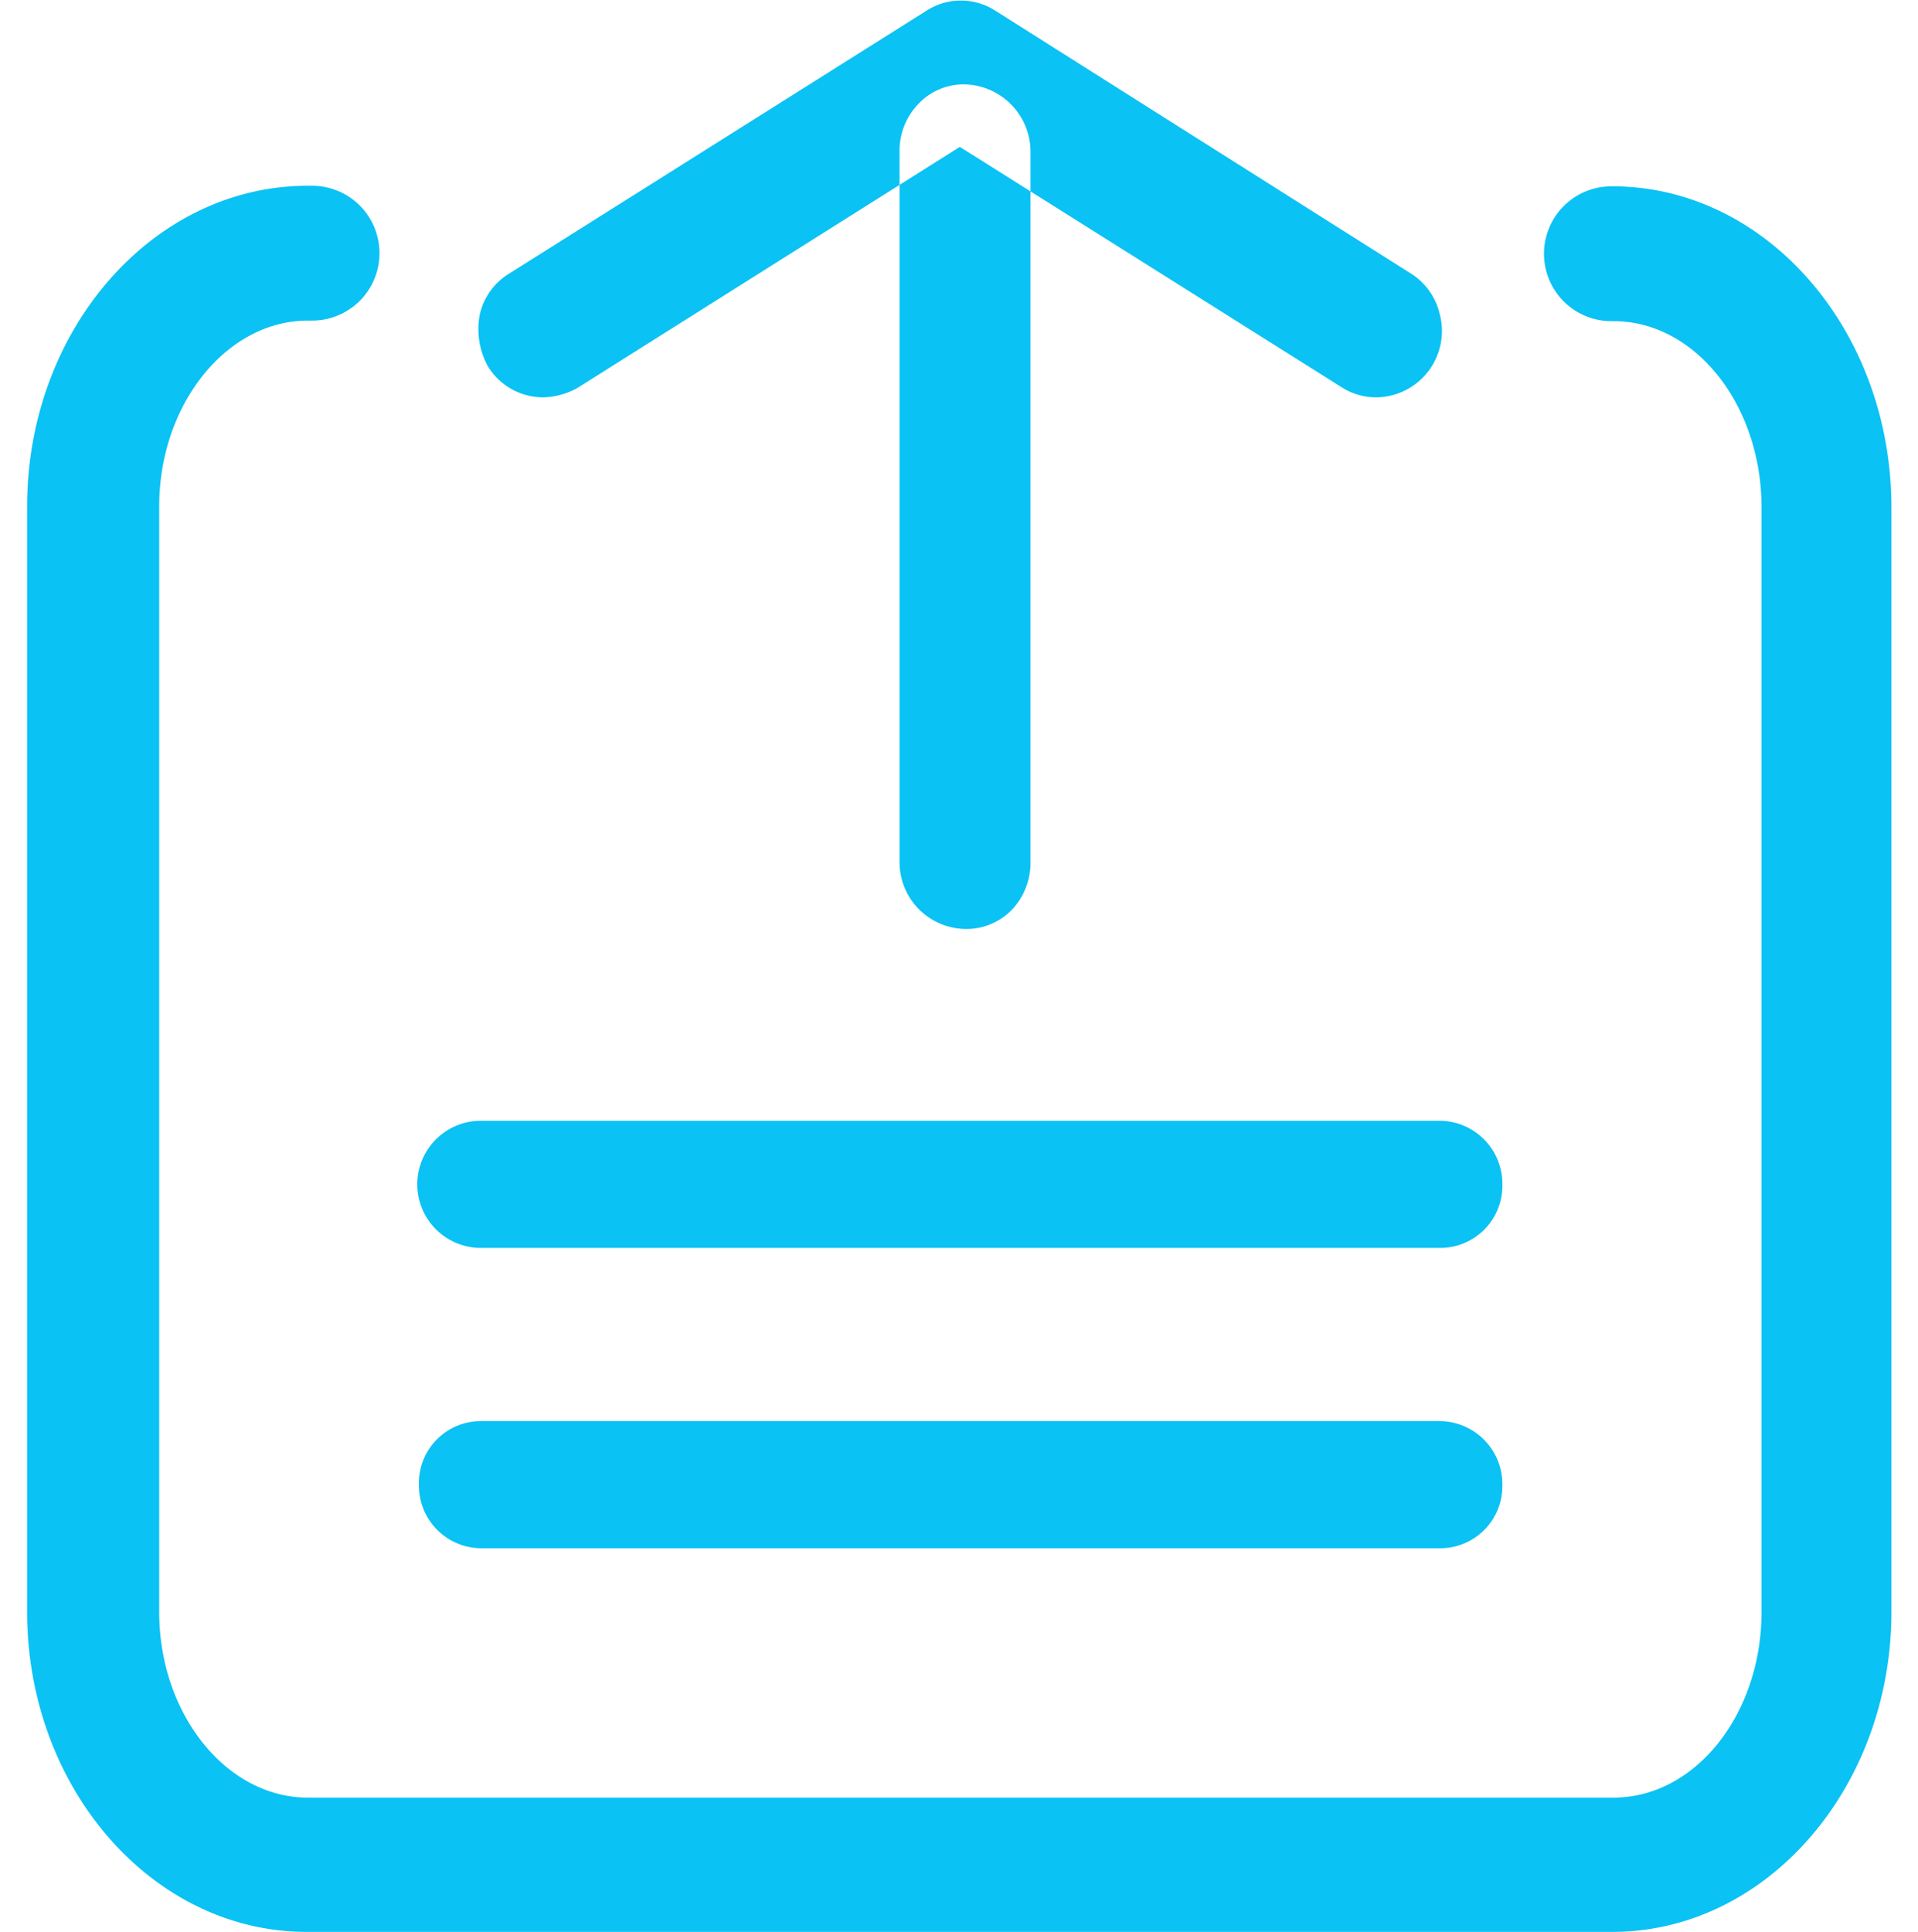 <?xml version="1.0" encoding="UTF-8"?>
<svg xmlns="http://www.w3.org/2000/svg" width="35" height="35.25" viewBox="0 0 35 35.25">
  <defs>
    <style>
      .cls-1 {
        fill: #0ac2f4;
        fill-rule: evenodd;
      }
    </style>
  </defs>
  <path id="形状_16" data-name="形状 16" class="cls-1" d="M1557.9,3452.69h-17.52a1.142,1.142,0,0,1-1.13-1.16,1.129,1.129,0,0,1,1.13-1.16h17.5a1.15,1.15,0,0,1,1.14,1.16A1.134,1.134,0,0,1,1557.9,3452.69Zm0-5.48h-17.52a1.16,1.16,0,0,1,0-2.32h17.5a1.15,1.15,0,0,1,1.14,1.16A1.134,1.134,0,0,1,1557.9,3447.21Zm-8.69-21.23a1.132,1.132,0,0,0-.84.35,1.227,1.227,0,0,0-.35.86v12.97a1.218,1.218,0,0,0,1.21,1.23,1.148,1.148,0,0,0,.84-0.35,1.244,1.244,0,0,0,.34-0.86v-12.97A1.23,1.23,0,0,0,1549.21,3425.98Zm-7.69,5.71a1.339,1.339,0,0,0,.62-0.17l6.98-4.4,6.99,4.4a1.161,1.161,0,0,0,.62.17,1.211,1.211,0,0,0,1.15-1.51,1.2,1.2,0,0,0-.53-0.75l-7.59-4.8a1.158,1.158,0,0,0-1.24,0l-7.62,4.8a1.176,1.176,0,0,0-.54.75,1.42,1.42,0,0,0,.14.93A1.182,1.182,0,0,0,1541.52,3431.69Zm19.51-3.85h-0.02a1.23,1.23,0,0,0,0,2.46h0.04c1.49,0,2.7,1.53,2.7,3.4v20.15c0,1.87-1.21,3.39-2.7,3.39h-23.83c-1.48,0-2.71-1.52-2.71-3.39v-20.17c0-1.86,1.23-3.39,2.71-3.39h0.08a1.23,1.23,0,0,0,0-2.46h-0.1c-2.81.01-5.1,2.63-5.1,5.85v20.17c0,3.22,2.29,5.84,5.1,5.84h23.83c2.8,0,5.09-2.62,5.09-5.84V3433.7C1566.12,3430.46,1563.83,3427.84,1561.03,3427.84Z" transform="translate(-1531.605 -3424.44)"></path>
</svg>
